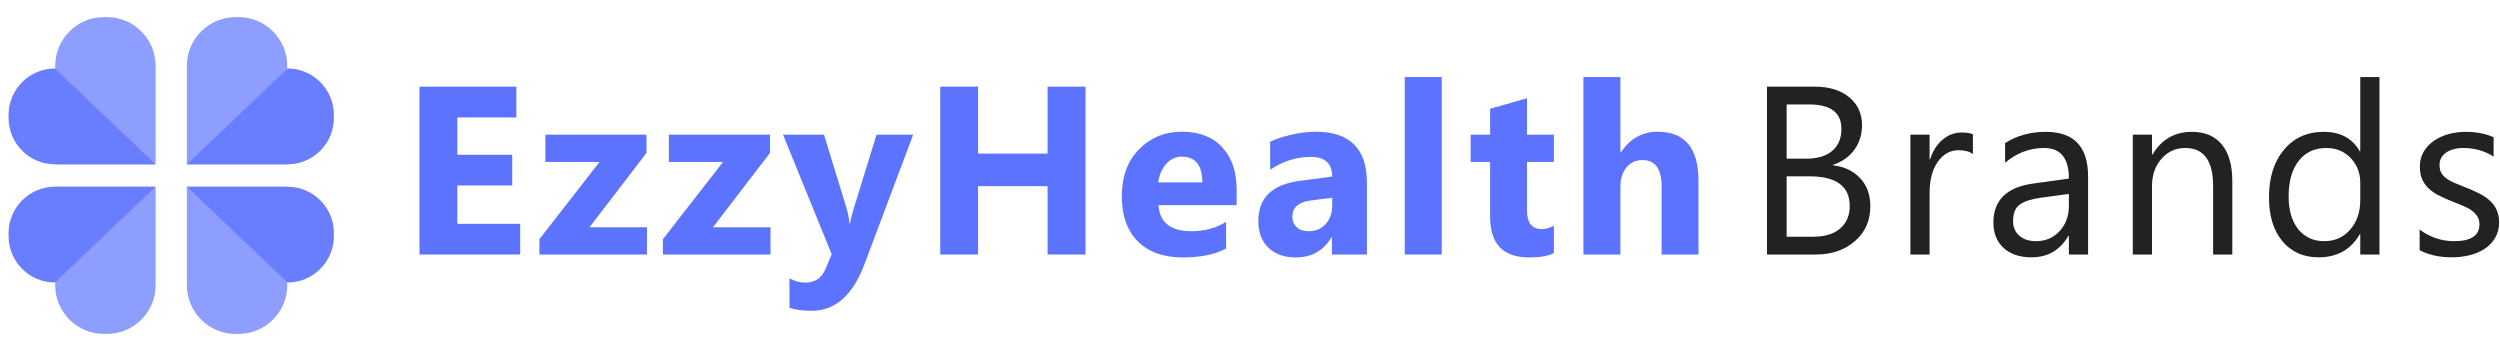 <svg width="292" height="40" viewBox="0 0 292 40" fill="none" xmlns="http://www.w3.org/2000/svg">
<path d="M198.383 29.727H194.076V21.77C194.076 19.719 193.329 18.693 191.834 18.693C191.068 18.693 190.449 18.98 189.975 19.555C189.501 20.129 189.264 20.858 189.264 21.742V29.727H184.943V9H189.264V17.805H189.318C190.376 16.191 191.811 15.385 193.625 15.385C196.797 15.385 198.383 17.299 198.383 21.127V29.727Z" fill="#5C73FF"/>
<path d="M181.496 29.562C180.858 29.9 179.896 30.068 178.611 30.068C175.567 30.068 174.045 28.487 174.045 25.324V18.912H171.775V15.727H174.045V12.705L178.352 11.475V15.727H181.496V18.912H178.352V24.572C178.352 26.031 178.93 26.76 180.088 26.76C180.544 26.76 181.013 26.628 181.496 26.363V29.562Z" fill="#5C73FF"/>
<path d="M168.396 29.727H164.076V9H168.396V29.727Z" fill="#5C73FF"/>
<path d="M159.658 29.727H155.57V27.717H155.516C154.577 29.285 153.187 30.068 151.346 30.068C149.988 30.068 148.917 29.686 148.133 28.92C147.358 28.145 146.971 27.115 146.971 25.83C146.971 23.114 148.579 21.546 151.797 21.127L155.598 20.621C155.598 19.09 154.768 18.324 153.109 18.324C151.441 18.324 149.855 18.821 148.352 19.814V16.561C148.953 16.251 149.773 15.977 150.812 15.74C151.861 15.503 152.813 15.385 153.67 15.385C157.662 15.385 159.658 17.376 159.658 21.359V29.727ZM155.598 24.039V23.096L153.055 23.424C151.651 23.606 150.949 24.24 150.949 25.324C150.949 25.816 151.118 26.222 151.455 26.541C151.801 26.851 152.266 27.006 152.85 27.006C153.661 27.006 154.322 26.728 154.832 26.172C155.342 25.607 155.598 24.896 155.598 24.039Z" fill="#5C73FF"/>
<path d="M144.439 23.957H135.307C135.452 25.99 136.733 27.006 139.148 27.006C140.689 27.006 142.042 26.641 143.209 25.912V29.029C141.915 29.722 140.233 30.068 138.164 30.068C135.904 30.068 134.149 29.444 132.9 28.195C131.652 26.938 131.027 25.188 131.027 22.945C131.027 20.621 131.702 18.78 133.051 17.422C134.4 16.064 136.059 15.385 138.027 15.385C140.069 15.385 141.646 15.991 142.758 17.203C143.879 18.415 144.439 20.061 144.439 22.139V23.957ZM140.434 21.305C140.434 19.299 139.622 18.297 138 18.297C137.307 18.297 136.706 18.584 136.195 19.158C135.694 19.732 135.389 20.448 135.279 21.305H140.434Z" fill="#5C73FF"/>
<path d="M126.787 29.727H122.357V21.742H114.236V29.727H109.82V10.121H114.236V17.941H122.357V10.121H126.787V29.727Z" fill="#5C73FF"/>
<path d="M106.66 15.727L100.973 30.848C99.606 34.484 97.546 36.303 94.793 36.303C93.745 36.303 92.883 36.184 92.209 35.947V32.502C92.783 32.839 93.408 33.008 94.082 33.008C95.194 33.008 95.969 32.484 96.406 31.436L97.144 29.699L91.457 15.727H96.242L98.853 24.244C99.018 24.773 99.145 25.397 99.236 26.117H99.291C99.373 25.588 99.523 24.973 99.742 24.271L102.381 15.727H106.66Z" fill="#5C73FF"/>
<path d="M89.992 29.727H77.428V27.936L84.455 18.912H78.125V15.727H89.938V17.859L83.279 26.541H89.992V29.727Z" fill="#5C73FF"/>
<path d="M75.566 29.727H63.002V27.936L70.029 18.912H63.699V15.727H75.512V17.859L68.853 26.541H75.566V29.727Z" fill="#5C73FF"/>
<path d="M60.758 29.727H49V10.121H60.307V13.717H53.416V18.078H59.828V21.66H53.416V26.145H60.758V29.727Z" fill="#5C73FF"/>
<path fill-rule="evenodd" clip-rule="evenodd" d="M12.122 2H12.499C15.621 2 18.175 4.553 18.175 7.678V19.191H6.45V7.678C6.45 4.553 9.004 2 12.122 2Z" fill="#8D9EFF"/>
<path fill-rule="evenodd" clip-rule="evenodd" d="M1 13.775V13.417C1 10.438 3.431 8.001 6.408 8.001L18.175 19.191H6.408C3.431 19.191 1 16.754 1 13.775Z" fill="#697EFF"/>
<path fill-rule="evenodd" clip-rule="evenodd" d="M27.878 2H27.501C24.379 2 21.825 4.553 21.825 7.678V19.191H33.55V7.678C33.55 4.553 30.996 2 27.878 2Z" fill="#8D9EFF"/>
<path fill-rule="evenodd" clip-rule="evenodd" d="M39 13.775V13.417C39 10.438 36.569 8.001 33.592 8.001L21.825 19.191H33.592C36.569 19.191 39 16.754 39 13.775Z" fill="#697EFF"/>
<path fill-rule="evenodd" clip-rule="evenodd" d="M12.122 39H12.499C15.621 39 18.175 36.444 18.175 33.322V21.809H6.45V33.322C6.45 36.444 9.004 39 12.122 39Z" fill="#8D9EFF"/>
<path fill-rule="evenodd" clip-rule="evenodd" d="M1 27.222V27.583C1 30.559 3.431 32.996 6.408 32.996L18.175 21.809H6.408C3.431 21.809 1 24.246 1 27.222Z" fill="#697EFF"/>
<path fill-rule="evenodd" clip-rule="evenodd" d="M27.878 39H27.501C24.379 39 21.825 36.444 21.825 33.322V21.809H33.55V33.322C33.55 36.444 30.996 39 27.878 39Z" fill="#8D9EFF"/>
<path fill-rule="evenodd" clip-rule="evenodd" d="M39 27.222V27.583C39 30.559 36.569 32.996 33.592 32.996L21.825 21.809H33.592C36.569 21.809 39 24.246 39 27.222Z" fill="#697EFF"/>
<path d="M282.613 29.221V26.814C283.835 27.717 285.179 28.168 286.646 28.168C288.615 28.168 289.6 27.512 289.6 26.199C289.6 25.826 289.513 25.511 289.34 25.256C289.176 24.991 288.948 24.759 288.656 24.559C288.374 24.358 288.036 24.18 287.645 24.025C287.262 23.861 286.847 23.693 286.4 23.52C285.781 23.273 285.234 23.027 284.76 22.781C284.295 22.526 283.903 22.244 283.584 21.934C283.274 21.615 283.037 21.255 282.873 20.854C282.718 20.453 282.641 19.983 282.641 19.445C282.641 18.789 282.791 18.21 283.092 17.709C283.393 17.199 283.794 16.775 284.295 16.438C284.796 16.091 285.366 15.831 286.004 15.658C286.651 15.485 287.316 15.398 288 15.398C289.212 15.398 290.297 15.608 291.254 16.027V18.297C290.224 17.622 289.039 17.285 287.699 17.285C287.28 17.285 286.902 17.335 286.564 17.436C286.227 17.527 285.936 17.659 285.689 17.832C285.452 18.005 285.266 18.215 285.129 18.461C285.001 18.698 284.938 18.962 284.938 19.254C284.938 19.619 285.001 19.924 285.129 20.17C285.266 20.416 285.462 20.635 285.717 20.826C285.972 21.018 286.282 21.191 286.646 21.346C287.011 21.501 287.426 21.669 287.891 21.852C288.51 22.088 289.066 22.335 289.559 22.59C290.051 22.836 290.47 23.119 290.816 23.438C291.163 23.747 291.427 24.107 291.609 24.518C291.801 24.928 291.896 25.415 291.896 25.98C291.896 26.673 291.742 27.275 291.432 27.785C291.131 28.296 290.725 28.719 290.215 29.057C289.704 29.394 289.117 29.645 288.451 29.809C287.786 29.973 287.089 30.055 286.359 30.055C284.919 30.055 283.671 29.777 282.613 29.221Z" fill="#222222"/>
<path d="M277.922 29.727H275.68V27.348H275.625C274.586 29.152 272.982 30.055 270.812 30.055C269.053 30.055 267.645 29.43 266.588 28.182C265.54 26.924 265.016 25.215 265.016 23.055C265.016 20.74 265.599 18.885 266.766 17.49C267.932 16.096 269.486 15.398 271.428 15.398C273.351 15.398 274.75 16.155 275.625 17.668H275.68V9H277.922V29.727ZM275.68 23.396V21.332C275.68 20.202 275.306 19.245 274.559 18.461C273.811 17.677 272.863 17.285 271.715 17.285C270.348 17.285 269.272 17.787 268.488 18.789C267.704 19.792 267.312 21.177 267.312 22.945C267.312 24.559 267.686 25.835 268.434 26.773C269.19 27.703 270.202 28.168 271.469 28.168C272.717 28.168 273.729 27.717 274.504 26.814C275.288 25.912 275.68 24.773 275.68 23.396Z" fill="#222222"/>
<path d="M260.734 29.727H258.492V21.742C258.492 18.771 257.408 17.285 255.238 17.285C254.117 17.285 253.188 17.709 252.449 18.557C251.72 19.395 251.355 20.457 251.355 21.742V29.727H249.113V15.727H251.355V18.051H251.41C252.467 16.283 253.999 15.398 256.004 15.398C257.535 15.398 258.706 15.895 259.518 16.889C260.329 17.873 260.734 19.299 260.734 21.168V29.727Z" fill="#222222"/>
<path d="M243.889 29.727H241.646V27.539H241.592C240.617 29.216 239.181 30.055 237.285 30.055C235.891 30.055 234.797 29.686 234.004 28.947C233.22 28.209 232.828 27.229 232.828 26.008C232.828 23.392 234.368 21.87 237.449 21.441L241.646 20.854C241.646 18.475 240.685 17.285 238.762 17.285C237.076 17.285 235.553 17.859 234.195 19.008V16.711C235.572 15.836 237.158 15.398 238.953 15.398C242.243 15.398 243.889 17.139 243.889 20.621V29.727ZM241.646 22.645L238.27 23.109C237.23 23.255 236.447 23.515 235.918 23.889C235.389 24.253 235.125 24.905 235.125 25.844C235.125 26.527 235.367 27.088 235.85 27.525C236.342 27.954 236.993 28.168 237.805 28.168C238.917 28.168 239.833 27.781 240.553 27.006C241.282 26.222 241.646 25.233 241.646 24.039V22.645Z" fill="#222222"/>
<path d="M230.434 17.996C230.042 17.695 229.477 17.545 228.738 17.545C227.781 17.545 226.979 17.996 226.332 18.898C225.694 19.801 225.375 21.031 225.375 22.59V29.727H223.133V15.727H225.375V18.611H225.43C225.749 17.627 226.236 16.861 226.893 16.314C227.549 15.758 228.283 15.48 229.094 15.48C229.677 15.48 230.124 15.544 230.434 15.672V17.996Z" fill="#222222"/>
<path d="M206.383 29.727V10.121H211.961C213.656 10.121 215.001 10.536 215.994 11.365C216.988 12.195 217.484 13.275 217.484 14.605C217.484 15.717 217.184 16.684 216.582 17.504C215.98 18.324 215.151 18.908 214.094 19.254V19.309C215.415 19.463 216.473 19.965 217.266 20.812C218.059 21.651 218.455 22.745 218.455 24.094C218.455 25.771 217.854 27.129 216.65 28.168C215.447 29.207 213.93 29.727 212.098 29.727H206.383ZM208.68 12.199V18.529H211.031C212.289 18.529 213.278 18.229 213.998 17.627C214.718 17.016 215.078 16.16 215.078 15.057C215.078 13.152 213.825 12.199 211.318 12.199H208.68ZM208.68 20.594V27.648H211.797C213.146 27.648 214.189 27.329 214.928 26.691C215.675 26.053 216.049 25.178 216.049 24.066C216.049 21.751 214.472 20.594 211.318 20.594H208.68Z" fill="#222222"/>
</svg>
